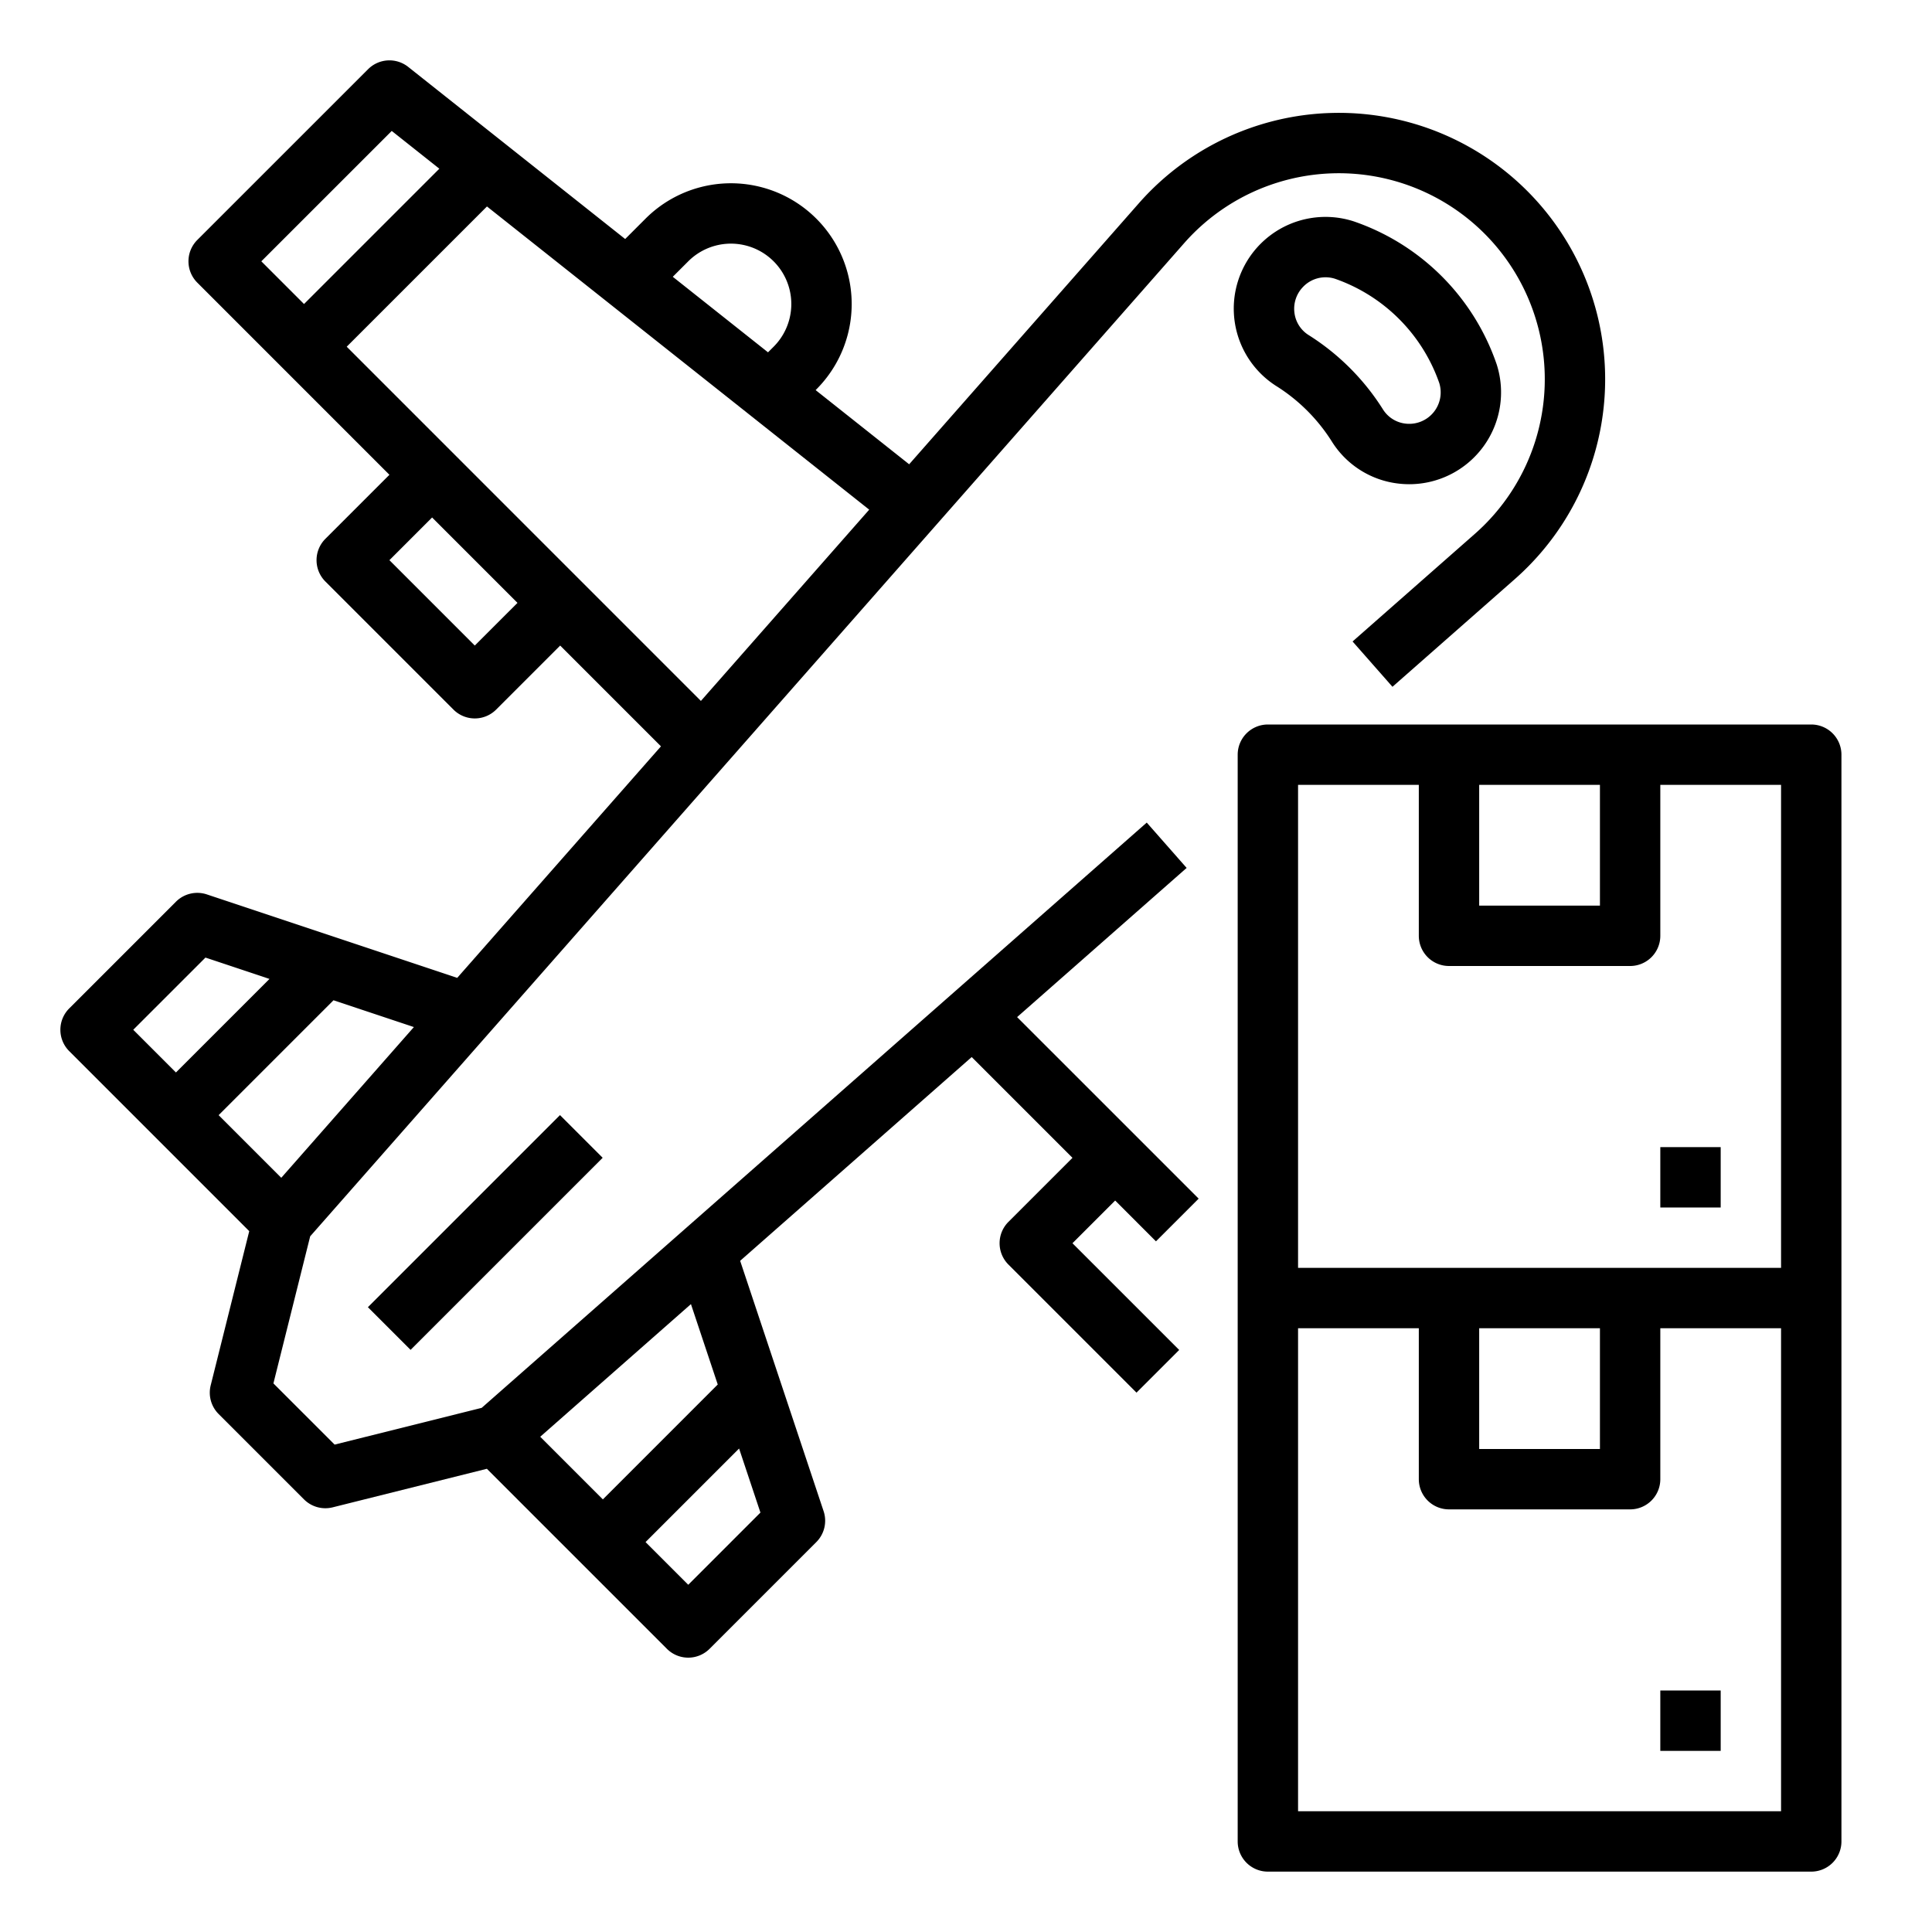 <?xml version="1.0" encoding="UTF-8"?> <svg xmlns="http://www.w3.org/2000/svg" height="512" viewBox="0 0 512 512" width="512"> <g id="Outline"> <path d="m338.316 102.359a46.9 46.9 0 0 1 14.618 14.618 24.057 24.057 0 0 0 17.775 11.187 24.721 24.721 0 0 0 2.79.158 24.339 24.339 0 0 0 23.145-31.74 60.9 60.9 0 0 0 -37.933-37.932 24.309 24.309 0 0 0 -20.4 43.709zm7.1-26.425a8.232 8.232 0 0 1 8.39-2.054 44.933 44.933 0 0 1 27.606 27.605 8.335 8.335 0 0 1 -8.9 10.781 8.142 8.142 0 0 1 -6.018-3.778 62.9 62.9 0 0 0 -19.688-19.688 8.137 8.137 0 0 1 -3.778-6.018 8.3 8.3 0 0 1 2.39-6.848z"></path> <path d="m306.343 328.967 11.314-11.314-48.112-48.111 44.927-39.536-10.572-12.012-176.247 155.1-38.973 9.741-16.222-16.221 9.742-38.975 231.617-263.2a54.585 54.585 0 1 1 77.038 77.037l-32.409 28.519 10.571 12.012 32.408-28.52a70.585 70.585 0 1 0 -99.619-99.619l-60.871 69.172-24.786-19.66.183-.183a32 32 0 0 0 -45.255-45.255l-5.4 5.4-57.5-45.612a8 8 0 0 0 -10.628.61l-45.26 45.25a8 8 0 0 0 0 11.315l50.911 50.919-16.97 16.97a8 8 0 0 0 0 11.313l33.941 33.942a8 8 0 0 0 11.313 0l16.969-16.969 26.707 26.709-53.992 61.355-66.35-22.116a8 8 0 0 0 -8.187 1.932l-28.288 28.285a8 8 0 0 0 0 11.313l47.709 47.709-10.215 40.86a8 8 0 0 0 2.1 7.6l22.628 22.627a8.006 8.006 0 0 0 7.6 2.105l40.861-10.215 47.708 47.708a8 8 0 0 0 11.314 0l28.284-28.284a8 8 0 0 0 1.933-8.187l-22.116-66.351 61.361-54 26.707 26.708-16.972 16.972a8 8 0 0 0 0 11.314l33.941 33.941 11.314-11.311-28.285-28.284 11.316-11.316zm-123.951-259.712a16 16 0 1 1 22.628 22.627l-1.488 1.488-25.238-20.018zm-78.578-34.555 12.618 10.008-35.862 35.86-11.316-11.317zm22.009 136.38-22.623-22.629 11.313-11.313 22.627 22.628zm-33.94-79.2 37.167-37.165 101.3 80.351-44.605 50.687zm-17.344 220.247-16.6-16.6 30.445-30.445 21.3 7.1zm-20.094-58.357 16.971 5.657-24.789 24.788-11.314-11.315zm127.947 166.21-11.314-11.314 24.788-24.789 5.657 16.972zm7.818-53.073-30.445 30.446-16.6-16.6 39.942-35.15z"></path> <path d="m92.652 318.642h72v16h-72z" transform="matrix(.707 -.707 .707 .707 -193.289 186.642)"></path> <path d="m480 192h-144a8 8 0 0 0 -8 8v288a8 8 0 0 0 8 8h144a8 8 0 0 0 8-8v-288a8 8 0 0 0 -8-8zm-88 16h32v32h-32zm-16 0v40a8 8 0 0 0 8 8h48a8 8 0 0 0 8-8v-40h32v128h-128v-128zm16 144h32v32h-32zm-48 128v-128h32v40a8 8 0 0 0 8 8h48a8 8 0 0 0 8-8v-40h32v128z"></path> <path d="m440 304h16v16h-16z"></path> <path d="m440 448h16v16h-16z"></path> </g> </svg> 